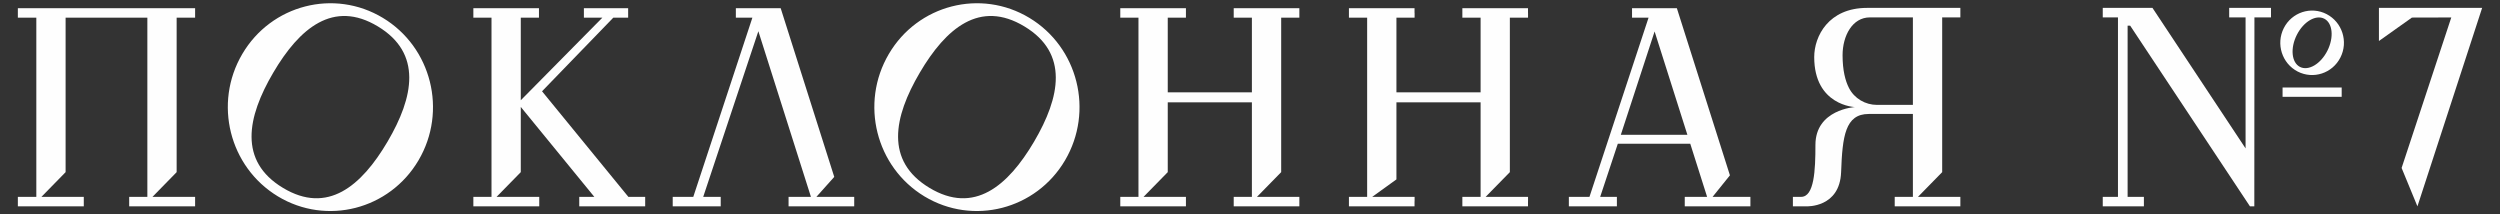 <?xml version="1.0" encoding="UTF-8"?>
<!DOCTYPE svg PUBLIC "-//W3C//DTD SVG 1.1//EN" "http://www.w3.org/Graphics/SVG/1.1/DTD/svg11.dtd">
<!-- Creator: CorelDRAW 2021 (64-Bit) -->
<svg xmlns="http://www.w3.org/2000/svg" xml:space="preserve" width="700px" height="60px" version="1.1" style="shape-rendering:geometricPrecision; text-rendering:geometricPrecision; image-rendering:optimizeQuality; fill-rule:evenodd; clip-rule:evenodd"
viewBox="0 0 700 60"
 xmlns:xlink="http://www.w3.org/1999/xlink"
 xmlns:xodm="http://www.corel.com/coreldraw/odm/2003">
 <rect x="0" y="0" width="700" height="60" fill="#333333" stroke="none"/>
 <defs>
  <style type="text/css">
   <![CDATA[
    .fil0 {fill:#FEFEFE;fill-rule:nonzero}
   ]]>
  </style>
 </defs>
 <g id="Слой_x0020_1">
  <path class="fil0" d="M530.52 4.87l5.09 0 0 24.5 -10.04 0c-3.27,0 -6.34,-1.78 -7.85,-4.72 -1.06,-2.06 -1.8,-5.01 -1.8,-9.2 0,-5.44 2.75,-10.58 7.63,-10.58l6.97 0zm-7.75 -2.66c-10.78,0 -14.79,7.94 -14.79,13.77 0,13.6 11.4,14 11.4,14 0,0 -11.06,0.64 -11.06,10.6 0,7.15 -0.33,14.54 -4.02,14.54l-2.29 0 0 2.65 3.84 0c0,0 9.29,0.45 9.66,-9.57 0.36,-10.02 1.14,-16.29 7.73,-16.29l12.37 0 0 23.21 -5.09 0 0 2.66 18.38 0 0 -1.4 0 -1.26 -11.87 0 6.78 -6.92 0 -43.33 5.09 0 0 -1.26 0 -1.4 -18.38 0 -7.75 0z"/>
  <polygon class="fil0" points="151.77,25.56 171.73,4.94 175.88,4.94 175.88,4.87 175.88,3.61 175.88,2.29 163.49,2.29 163.49,3.61 163.49,4.87 163.49,4.94 168.67,4.94 145.82,28.07 145.82,4.94 150.91,4.94 150.91,4.87 150.91,3.61 150.91,2.29 132.54,2.29 132.54,3.61 132.54,4.87 132.54,4.94 137.62,4.94 137.62,55.12 132.54,55.12 132.54,56.38 132.54,57.78 150.99,57.78 150.99,55.12 150.91,55.12 139.04,55.12 145.82,48.2 145.82,29.94 166.41,55.12 162.27,55.12 162.19,55.12 162.19,57.78 180.65,57.78 180.65,56.38 180.65,55.12 175.94,55.12 "/>
  <path class="fil0" d="M108.52 39.65c-7.35,12.48 -16.83,20.47 -29.3,12.95 -12.47,-7.52 -10.05,-19.77 -2.71,-32.25 7.34,-12.49 16.83,-20.48 29.3,-12.95 12.47,7.52 10.05,19.77 2.71,32.25zm-1.31 -34.64c-13.63,-8.22 -31.25,-3.69 -39.37,10.11 -8.12,13.79 -3.65,31.64 9.98,39.87 13.62,8.22 31.25,3.69 39.37,-10.11 8.12,-13.8 3.65,-31.65 -9.98,-39.87z"/>
  <path class="fil0" d="M289.55 39.65c-7.35,12.48 -16.83,20.47 -29.3,12.95 -12.48,-7.52 -10.05,-19.77 -2.71,-32.25 7.34,-12.49 16.82,-20.48 29.3,-12.95 12.47,7.52 10.05,19.77 2.71,32.25zm-1.31 -34.64c-13.63,-8.22 -31.26,-3.69 -39.37,10.11 -8.12,13.79 -3.66,31.64 9.97,39.87 13.63,8.22 31.26,3.69 39.38,-10.11 8.11,-13.8 3.65,-31.65 -9.98,-39.87z"/>
  <polygon class="fil0" points="233.59,49.53 219.43,4.94 218.59,2.29 206.04,2.29 206.04,4.94 210.67,4.94 194.12,55.12 188.36,55.12 188.36,56.38 188.36,57.78 201.8,57.78 201.8,56.38 201.8,55.12 196.9,55.12 212.34,8.74 227.06,55.12 220.8,55.12 220.8,56.38 220.8,57.78 239.18,57.78 239.18,56.38 239.18,55.12 228.59,55.12 "/>
  <path class="fil0" d="M453.83 37.75l9.46 -28.94 9.18 28.94 -18.64 0zm30.55 11.34l-14.02 -44.15 -0.84 -2.65 -12.55 0 0 2.65 4.63 0 -16.55 50.18 -5.77 0 0 1.26 0 1.4 13.45 0 0 -1.4 0 -1.26 -4.68 0 4.94 -14.88 20.28 0 4.72 14.88 -6.26 0 0 1.26 0 1.4 18.38 0 0 -1.4 0 -1.26 -10.59 0 4.86 -6.03z"/>
  <polygon class="fil0" points="666.1,2.21 666.1,11.48 675.34,4.92 686.36,4.89 672.45,47.03 676.88,57.78 695,2.21 "/>
  <polygon class="fil0" points="345.44,3.61 345.44,4.87 345.44,4.94 350.53,4.94 350.53,25.85 326.97,25.85 326.97,4.94 332.06,4.94 332.06,2.29 313.68,2.29 313.68,3.61 313.68,4.87 313.68,4.94 318.77,4.94 318.77,55.12 313.68,55.12 313.68,56.38 313.68,57.78 332.06,57.78 332.06,55.12 320.19,55.12 326.97,48.2 326.97,28.65 350.53,28.65 350.53,55.12 345.44,55.12 345.44,56.38 345.44,57.78 363.82,57.78 363.82,56.38 363.82,55.12 351.95,55.12 358.73,48.2 358.73,4.94 363.82,4.94 363.82,4.87 363.82,3.61 363.82,2.29 345.44,2.29 "/>
  <polygon class="fil0" points="427.84,2.29 409.46,2.29 409.46,4.94 414.57,4.94 414.57,25.85 391,25.85 391,4.94 396.07,4.94 396.07,4.87 396.09,4.87 396.09,3.61 396.07,3.61 396.07,2.29 377.7,2.29 377.7,4.94 382.8,4.94 382.8,55.12 377.71,55.12 377.7,55.12 377.7,57.78 396.07,57.78 396.07,56.38 396.09,56.38 396.09,55.12 396.07,55.12 384.22,55.12 391,50.23 391,28.65 414.57,28.65 414.57,55.12 409.47,55.12 409.46,55.12 409.46,57.78 427.84,57.78 427.84,56.38 427.85,56.38 427.85,55.12 427.84,55.12 415.98,55.12 422.76,48.2 422.76,4.94 427.84,4.94 427.84,4.87 427.85,4.87 427.85,3.61 427.84,3.61 "/>
  <path class="fil0" d="M651.67 14.2c-1.88,3.73 -5.32,5.75 -7.69,4.53 -2.36,-1.22 -2.75,-5.24 -0.87,-8.96 1.88,-3.73 5.33,-5.75 7.69,-4.53 2.36,1.22 2.75,5.24 0.87,8.96zm-0.22 -10.25c-4.38,-2.27 -9.75,-0.51 -11.99,3.92 -2.24,4.44 -0.51,9.88 3.87,12.15 4.38,2.27 9.75,0.51 11.99,-3.93 2.25,-4.43 0.51,-9.87 -3.87,-12.14z"/>
  <polygon class="fil0" points="639.12,27.11 655.67,27.11 655.67,24.5 639.12,24.5 "/>
  <path class="fil0" d="M624.17 4.54l0 0 0 0.34 4.59 0 0 36.67 -26.07 -39.34 -13.92 0 0 2.67 4.26 0 0 50.24 -4.26 0 0 2.66 11.52 0 0 -2.66 -4.56 0 0 -47.94 0.72 0.01 33.54 50.59 1.22 0 0 -4.17c0,0 0.02,-46.87 0.03,-48.73 0.19,-0.02 4.64,0 4.64,0l0 -2.67 -11.71 0 0 2.33z"/>
  <polygon class="fil0" points="5,3.62 5,4.87 5,4.95 10.17,4.95 10.17,55.13 5.08,55.13 5,55.13 5,57.78 23.46,57.78 23.46,56.38 23.46,55.13 11.59,55.13 18.37,48.2 18.37,4.95 41.26,4.95 41.26,55.13 36.17,55.13 36.17,56.38 36.17,57.78 54.63,57.78 54.63,55.13 54.55,55.13 42.68,55.13 49.46,48.2 49.46,4.95 54.63,4.95 54.63,4.87 54.63,3.62 54.63,2.29 5,2.29 "/>
 </g>
</svg>
